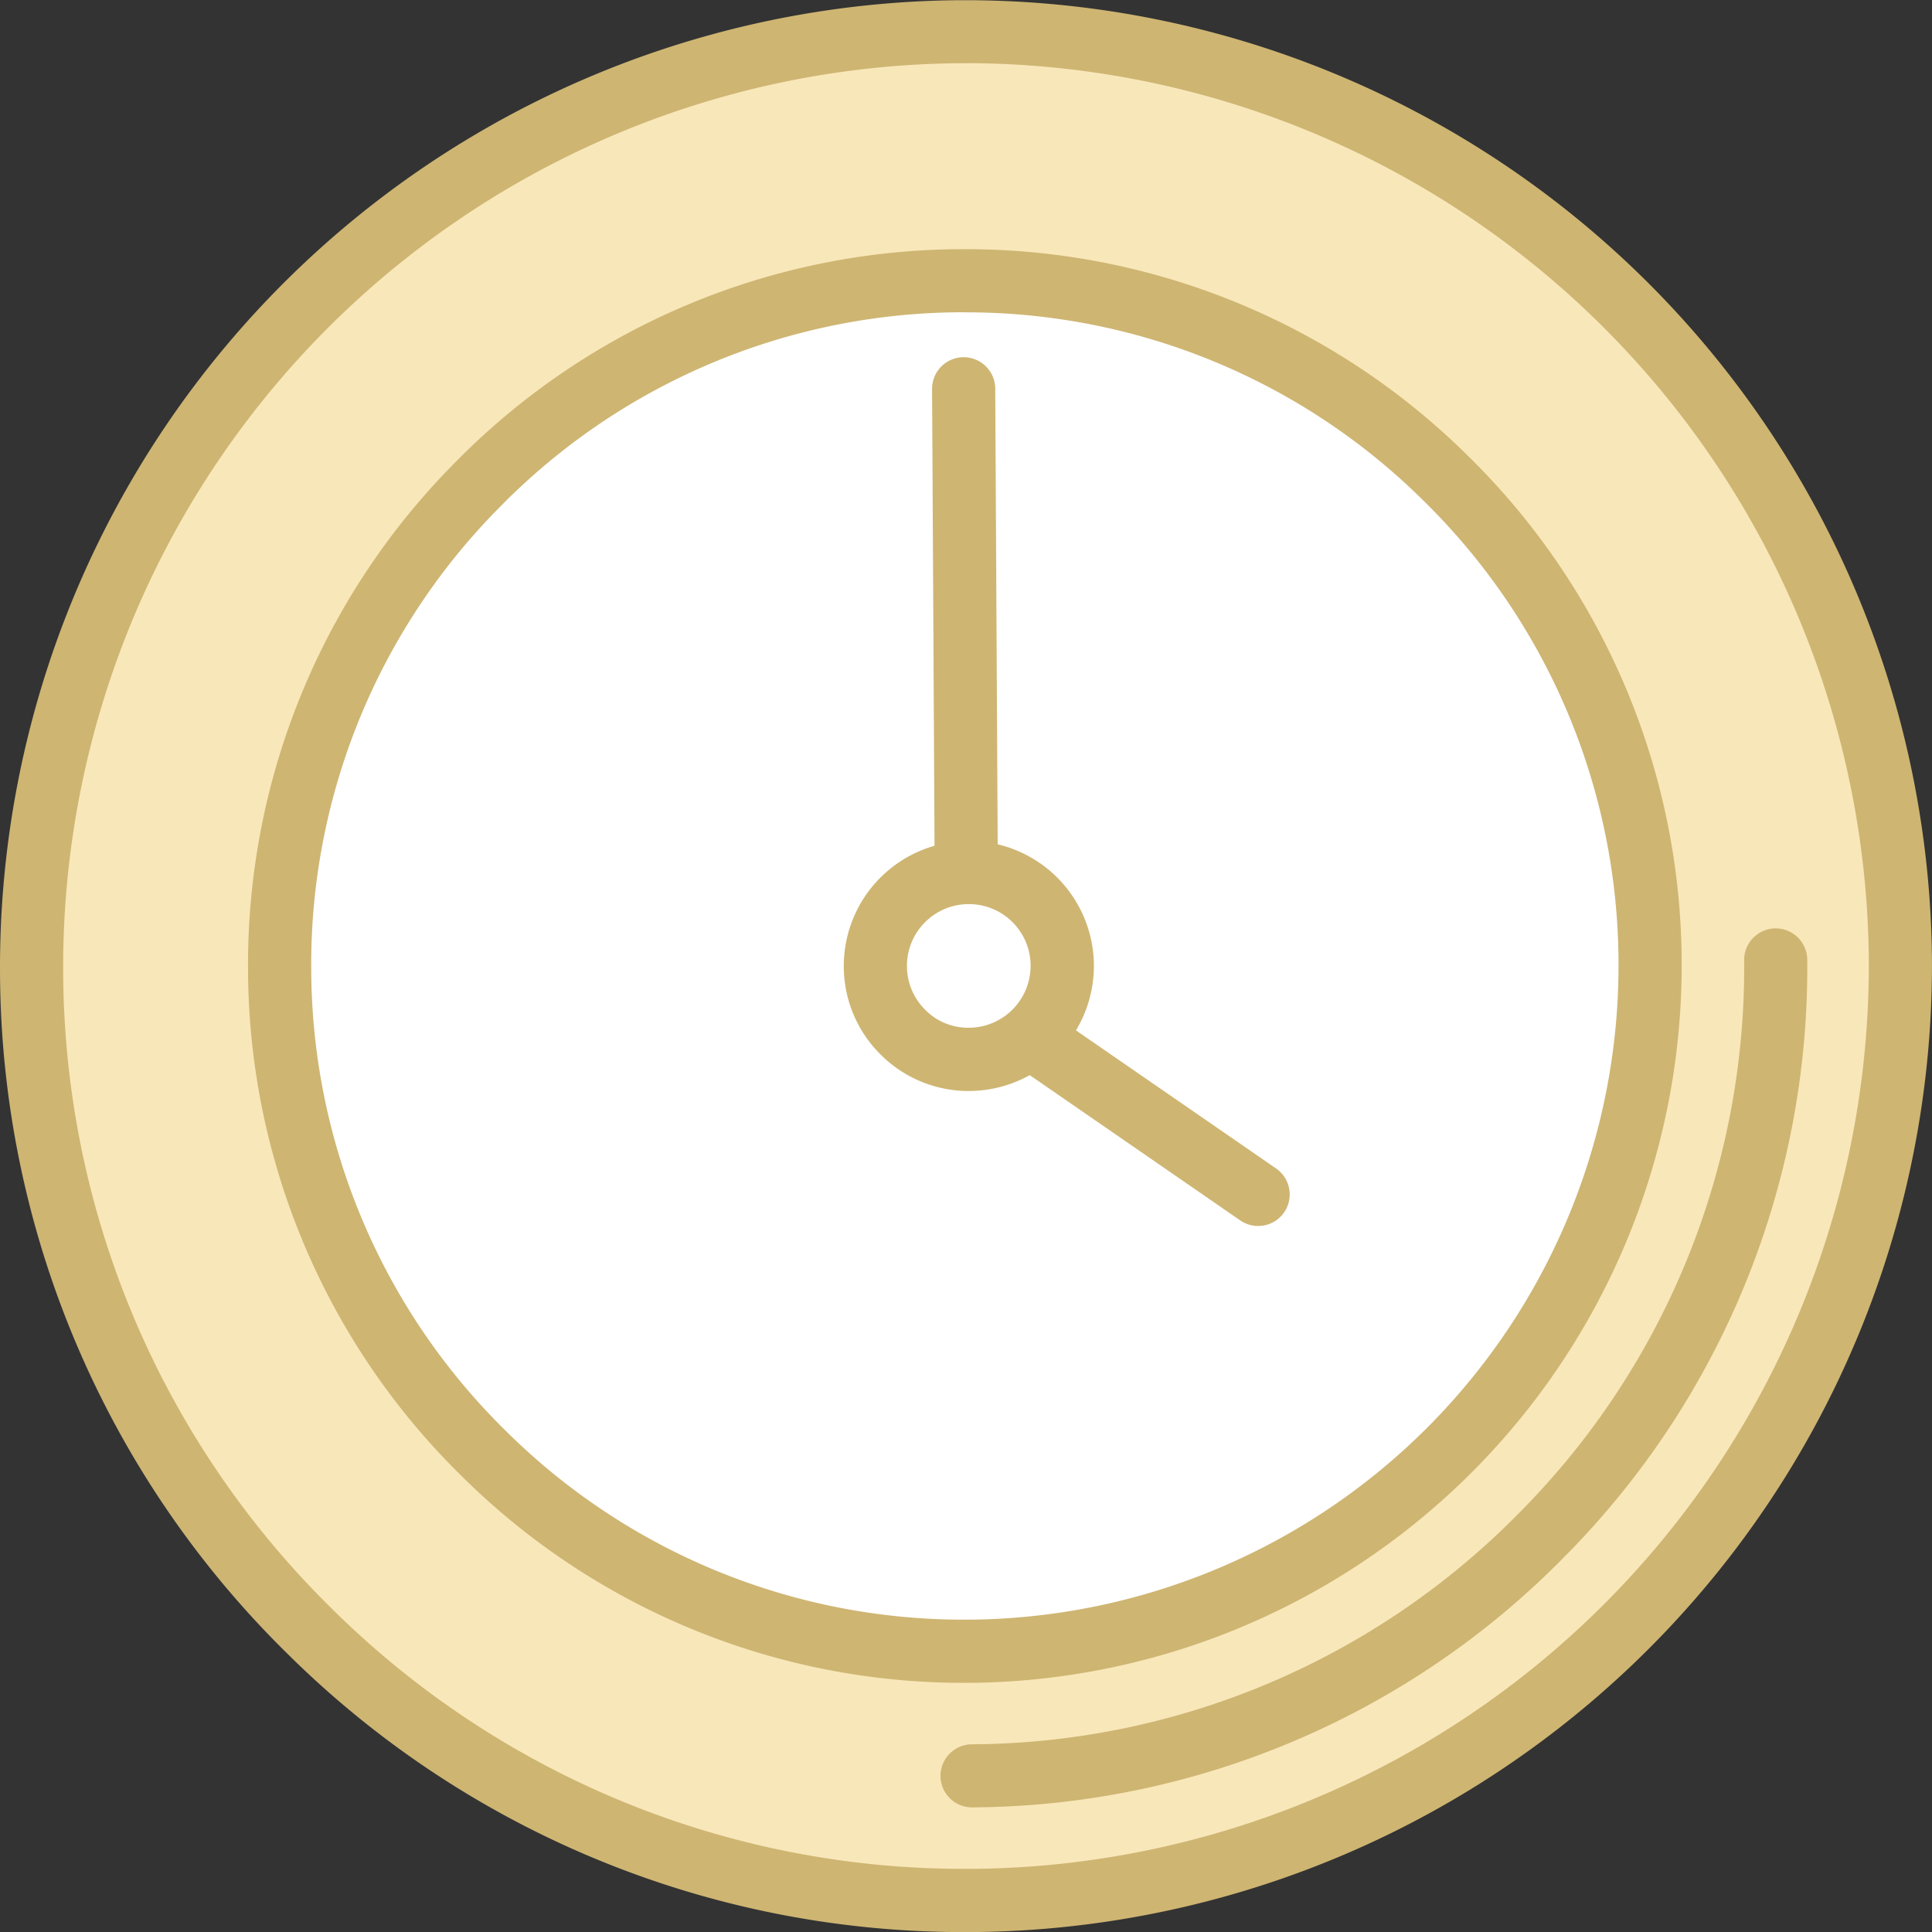 <svg xmlns="http://www.w3.org/2000/svg" width="105.043" height="105.043" viewBox="0 0 105.043 105.043">
  <rect x="0" y="0" width="105.043" height="105.043" fill="#333333" stroke="none"/>
  <g id="グループ_1469" data-name="グループ 1469" transform="translate(-782.784 517.347)">
    <path id="パス_3667" data-name="パス 3667" d="M50.8,0A50.8,50.8,0,1,1,0,50.8,50.867,50.867,0,0,1,50.8,0Z" transform="translate(784.441 -515.629)" fill="#f8e7b9"/>
    <circle id="楕円形_19" data-name="楕円形 19" cx="36.868" cy="36.868" r="36.868" transform="translate(798.769 -501.307)" fill="#fff"/>
    <path id="パス_3661" data-name="パス 3661" d="M835.294-412.3a52.171,52.171,0,0,1-36.848-15.1,52.177,52.177,0,0,1-15.661-37.022,52.581,52.581,0,0,1,52.125-52.915l.4,0a52.58,52.58,0,0,1,52.514,52.127A52.582,52.582,0,0,1,835.7-412.3Zm.017-101.61-.375,0a49.143,49.143,0,0,0-48.717,49.456,48.765,48.765,0,0,0,14.638,34.6,48.765,48.765,0,0,0,34.438,14.117h.379a49.143,49.143,0,0,0,48.717-49.456A49.145,49.145,0,0,0,835.311-513.913Z" fill="#ceb572"/>
    <path id="パス_3662" data-name="パス 3662" d="M933.422-322.559a1.717,1.717,0,0,1-1.717-1.7,1.717,1.717,0,0,1,1.7-1.73,42.026,42.026,0,0,0,29.812-12.632,42.027,42.027,0,0,0,12.183-30,1.717,1.717,0,0,1,1.7-1.73h.013a1.717,1.717,0,0,1,1.717,1.7,45.438,45.438,0,0,1-13.17,32.434,45.437,45.437,0,0,1-32.232,13.657Z" transform="translate(-97.786 -96.52)" fill="#ceb572"/>
    <path id="パス_3663" data-name="パス 3663" d="M861.032-399.942A38.7,38.7,0,0,1,833.7-411.163a38.711,38.711,0,0,1-11.635-27.46,38.71,38.71,0,0,1,11.22-27.631,38.71,38.71,0,0,1,27.459-11.635,38.776,38.776,0,0,1,27.632,11.22,38.711,38.711,0,0,1,11.634,27.46,39.018,39.018,0,0,1-38.679,39.266h-.3Zm.287-1.718h0Zm-.274-72.8h-.273a35.3,35.3,0,0,0-25.039,10.61,35.3,35.3,0,0,0-10.233,25.2,35.3,35.3,0,0,0,10.61,25.039,35.3,35.3,0,0,0,24.922,10.234h.274a35.58,35.58,0,0,0,35.271-35.806,35.3,35.3,0,0,0-10.61-25.039A35.3,35.3,0,0,0,861.045-474.456Z" transform="translate(-25.794 -25.909)" fill="#ceb572"/>
    <path id="パス_3664" data-name="パス 3664" d="M878.042-366.207a1.717,1.717,0,0,1-1.717-1.7,1.717,1.717,0,0,1,1.7-1.73l13.809-.1h.013a1.717,1.717,0,0,1,1.716,1.7,1.717,1.717,0,0,1-1.7,1.73l-13.809.1Z" transform="matrix(-0.819, -0.574, 0.574, -0.819, 1781.493, -249.738)" fill="#ceb572"/>
    <path id="パス_3665" data-name="パス 3665" d="M923.186-370.593a6.751,6.751,0,0,1-4.767-1.957,6.75,6.75,0,0,1-2.029-4.79,6.8,6.8,0,0,1,6.746-6.848h.052a6.8,6.8,0,0,1,6.8,6.746,6.805,6.805,0,0,1-6.746,6.848h-.052Zm.039-1.717h0Zm-.037-8.444h-.026a3.34,3.34,0,0,0-2.369,1,3.341,3.341,0,0,0-.969,2.384,3.34,3.34,0,0,0,1,2.369,3.268,3.268,0,0,0,2.384.969h0a3.367,3.367,0,0,0,3.338-3.389,3.341,3.341,0,0,0-1-2.369A3.342,3.342,0,0,0,923.187-380.754Z" transform="translate(-87.729 -87.436)" fill="#ceb572"/>
    <path id="パス_3666" data-name="パス 3666" d="M932.224-429.135a1.717,1.717,0,0,1-1.717-1.708l-.136-25.3a1.717,1.717,0,0,1,1.708-1.726h.009a1.717,1.717,0,0,1,1.717,1.708l.136,25.3a1.717,1.717,0,0,1-1.708,1.726Z" transform="translate(-96.91 -40.056)" fill="#ceb572"/>
  </g>
</svg>
